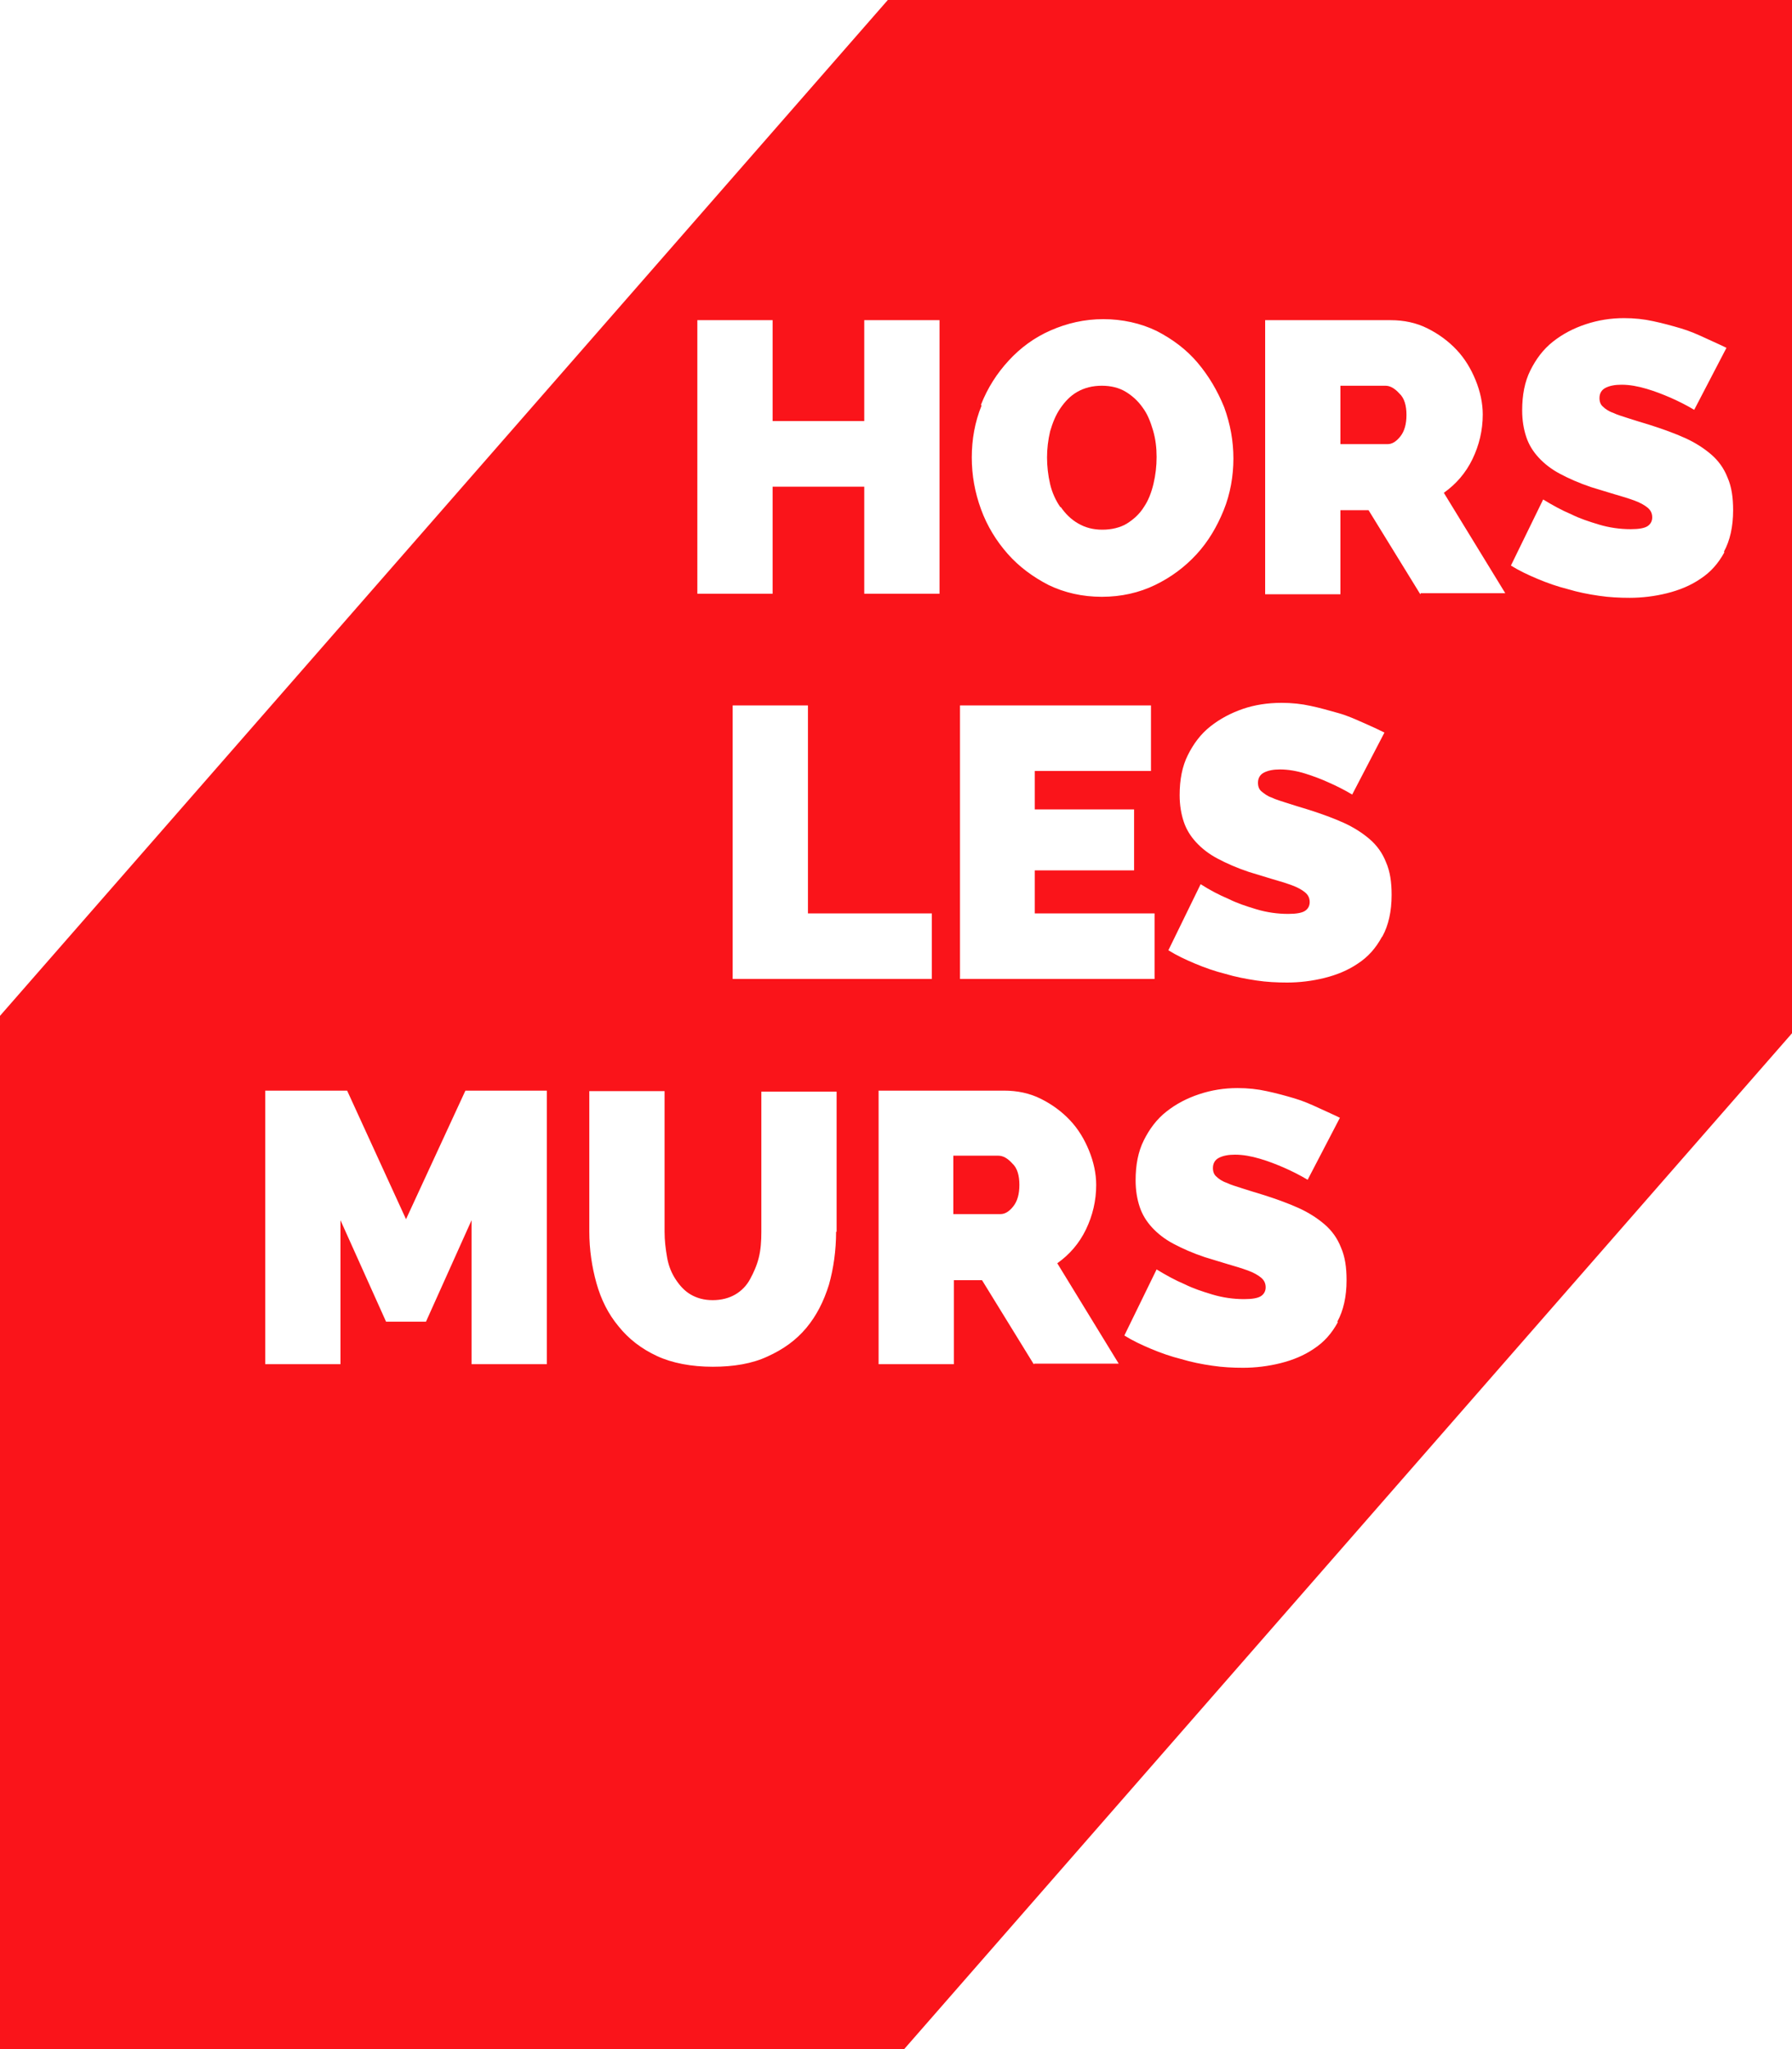 <?xml version="1.0" encoding="UTF-8"?>
<svg id="Calque_1" data-name="Calque 1" xmlns="http://www.w3.org/2000/svg" viewBox="0 0 35 40">
  <defs>
    <style>
      .cls-1 {
        fill: #FA141A;
      }
    </style>
  </defs>
  <path class="cls-1" d="M20.72,9.9c.09,.13,.2,.24,.34,.32,.14,.08,.29,.12,.47,.12s.35-.04,.48-.12c.13-.08,.25-.19,.33-.32,.09-.13,.15-.29,.19-.46,.04-.17,.06-.34,.06-.52s-.02-.35-.07-.52-.11-.32-.2-.44c-.09-.13-.2-.23-.33-.31-.13-.08-.29-.12-.47-.12s-.34,.04-.48,.12-.24,.19-.33,.32-.15,.28-.2,.45c-.04,.17-.06,.34-.06,.51s.02,.35,.06,.52c.04,.17,.11,.32,.2,.45Z"/>
  <path class="cls-1" d="M27.07,7.53h-.89v1.14h.92c.09,0,.17-.05,.25-.15,.08-.1,.12-.24,.12-.42s-.04-.33-.14-.42c-.09-.1-.18-.15-.27-.15Z"/>
  <path class="cls-1" d="M19.51,22.56h-.89v1.14h.92c.09,0,.17-.05,.25-.15,.08-.1,.12-.24,.12-.42s-.04-.33-.14-.42c-.09-.1-.18-.15-.27-.15Z"/>
  <path class="cls-1" d="M17.66,0h-.32L0,19.83v20.17H17.66l17.34-19.83V0H17.66Zm1.5,7.9c.13-.33,.31-.61,.54-.86s.5-.45,.82-.59,.66-.22,1.03-.22,.73,.08,1.04,.23c.31,.16,.58,.36,.8,.62,.22,.26,.39,.55,.52,.87,.12,.33,.18,.66,.18,1s-.06,.69-.19,1.01-.3,.61-.53,.86-.5,.45-.81,.6-.66,.23-1.04,.23-.73-.08-1.04-.23c-.31-.16-.58-.36-.8-.61s-.4-.54-.52-.87c-.12-.33-.18-.66-.18-1.01s.06-.69,.19-1.01Zm-.42,5.87h3.74v1.28h-2.27v.75h1.94v1.19h-1.94v.84h2.34v1.28h-3.8v-5.34Zm-5.12-7.52h1.47v1.97h1.79v-1.97h1.47v5.34h-1.47v-2.09h-1.79v2.09h-1.47V6.25Zm4.58,11.58v1.28h-3.89v-5.34h1.47v4.06h2.42Zm-7.52,8.8h-1.47v-2.81l-.89,1.98h-.78l-.89-1.98v2.81h-1.47v-5.34h1.6l1.15,2.51,1.16-2.51h1.59v5.34Zm5.65-2.59c0,.37-.05,.72-.14,1.04-.1,.32-.24,.6-.44,.84s-.45,.42-.76,.56c-.3,.14-.66,.2-1.07,.2s-.79-.07-1.09-.21c-.3-.14-.55-.33-.75-.58-.2-.24-.34-.52-.43-.84-.09-.32-.14-.66-.14-1.01v-2.74h1.47v2.74c0,.18,.02,.34,.05,.51s.09,.31,.17,.43,.17,.22,.29,.29c.12,.07,.26,.11,.43,.11s.32-.04,.44-.11,.22-.17,.29-.3,.13-.26,.17-.42,.05-.33,.05-.5v-2.74h1.47v2.74Zm3.86,2.59l-1.01-1.64h-.55v1.64h-1.47v-5.34h2.45c.26,0,.5,.05,.72,.16,.22,.11,.41,.25,.57,.42,.16,.17,.28,.37,.37,.59,.09,.22,.14,.45,.14,.67,0,.31-.07,.6-.2,.87-.13,.27-.32,.49-.56,.66l1.2,1.96h-1.65Zm5.94-.82c-.12,.22-.27,.39-.47,.52-.19,.13-.41,.22-.65,.28s-.49,.09-.73,.09c-.2,0-.4-.01-.6-.04-.21-.03-.41-.07-.61-.13-.2-.05-.4-.12-.59-.2-.19-.08-.36-.16-.52-.26l.63-1.29c.18,.11,.36,.21,.55,.29,.16,.08,.34,.14,.54,.2,.2,.06,.41,.09,.62,.09,.16,0,.27-.02,.33-.06,.06-.04,.09-.1,.09-.17,0-.08-.03-.14-.09-.19-.06-.05-.15-.1-.26-.14s-.24-.08-.38-.12c-.14-.04-.29-.09-.46-.14-.24-.08-.44-.17-.61-.26-.17-.09-.31-.2-.42-.32s-.19-.25-.24-.4-.08-.32-.08-.52c0-.3,.05-.56,.16-.78,.11-.22,.25-.41,.44-.56s.4-.26,.64-.34c.24-.08,.49-.12,.75-.12,.2,0,.39,.02,.57,.06,.19,.04,.37,.09,.54,.14s.33,.12,.48,.19,.29,.13,.41,.19l-.63,1.21c-.15-.09-.31-.17-.47-.24-.14-.06-.29-.12-.46-.17s-.33-.08-.49-.08c-.13,0-.23,.02-.31,.06-.08,.04-.12,.11-.12,.2,0,.07,.02,.13,.07,.17,.04,.04,.11,.09,.2,.12,.08,.04,.19,.07,.31,.11s.26,.08,.42,.13c.25,.08,.47,.16,.67,.25,.2,.09,.37,.2,.51,.32,.14,.12,.25,.27,.32,.45,.08,.18,.11,.39,.11,.64,0,.32-.06,.59-.18,.81Zm.86-7.52c-.12,.22-.27,.39-.47,.52-.19,.13-.41,.22-.65,.28s-.49,.09-.73,.09c-.2,0-.4-.01-.6-.04s-.41-.07-.61-.13c-.2-.05-.4-.12-.59-.2-.19-.08-.36-.16-.52-.26l.63-1.29c.17,.11,.36,.21,.55,.29,.16,.08,.34,.14,.54,.2,.2,.06,.41,.09,.62,.09,.16,0,.27-.02,.33-.06,.06-.04,.09-.1,.09-.17,0-.08-.03-.14-.09-.19-.06-.05-.15-.1-.26-.14s-.24-.08-.38-.12-.29-.09-.46-.14c-.24-.08-.44-.17-.61-.26-.17-.09-.31-.2-.42-.32s-.19-.25-.24-.4-.08-.32-.08-.52c0-.3,.05-.56,.16-.78,.11-.22,.25-.41,.44-.56s.4-.26,.63-.34,.49-.12,.76-.12c.2,0,.39,.02,.57,.06,.19,.04,.36,.09,.54,.14s.33,.12,.49,.19,.29,.13,.41,.19l-.63,1.21c-.15-.09-.31-.17-.47-.24-.13-.06-.29-.12-.45-.17s-.33-.08-.49-.08c-.13,0-.23,.02-.31,.06-.08,.04-.12,.11-.12,.2,0,.07,.02,.13,.07,.17s.11,.09,.2,.12c.08,.04,.19,.07,.31,.11,.12,.04,.26,.08,.42,.13,.25,.08,.47,.16,.67,.25,.2,.09,.37,.2,.51,.32,.14,.12,.25,.27,.32,.45,.08,.18,.11,.39,.11,.64,0,.32-.06,.59-.18,.81Zm.75-6.69l-1.01-1.64h-.55v1.64h-1.47V6.25h2.45c.26,0,.5,.05,.72,.16,.22,.11,.41,.25,.57,.42,.16,.17,.28,.37,.37,.59,.09,.22,.14,.45,.14,.67,0,.31-.07,.6-.2,.87-.13,.27-.32,.49-.56,.66l1.2,1.96h-1.65Zm5.94-.82c-.12,.22-.27,.39-.47,.52-.19,.13-.41,.22-.65,.28s-.49,.09-.73,.09c-.2,0-.4-.01-.6-.04-.21-.03-.41-.07-.61-.13-.2-.05-.4-.12-.59-.2-.19-.08-.36-.16-.52-.26l.63-1.29c.18,.11,.36,.21,.55,.29,.16,.08,.34,.14,.54,.2,.2,.06,.41,.09,.62,.09,.16,0,.27-.02,.33-.06,.06-.04,.09-.1,.09-.17,0-.08-.03-.14-.09-.19-.06-.05-.15-.1-.26-.14s-.24-.08-.38-.12c-.14-.04-.29-.09-.46-.14-.24-.08-.44-.17-.61-.26-.17-.09-.31-.2-.42-.32s-.19-.25-.24-.4-.08-.32-.08-.52c0-.3,.05-.56,.16-.78,.11-.22,.25-.41,.44-.56s.4-.26,.64-.34c.24-.08,.49-.12,.75-.12,.2,0,.39,.02,.57,.06,.19,.04,.37,.09,.54,.14s.33,.12,.48,.19,.29,.13,.41,.19l-.63,1.21c-.15-.09-.31-.17-.47-.24-.14-.06-.29-.12-.46-.17s-.33-.08-.49-.08c-.13,0-.23,.02-.31,.06-.08,.04-.12,.11-.12,.2,0,.07,.02,.13,.07,.17,.04,.04,.11,.09,.2,.12,.08,.04,.19,.07,.31,.11s.26,.08,.42,.13c.25,.08,.47,.16,.67,.25,.2,.09,.37,.2,.51,.32,.14,.12,.25,.27,.32,.45,.08,.18,.11,.39,.11,.64,0,.32-.06,.59-.18,.81Z"/>
</svg>